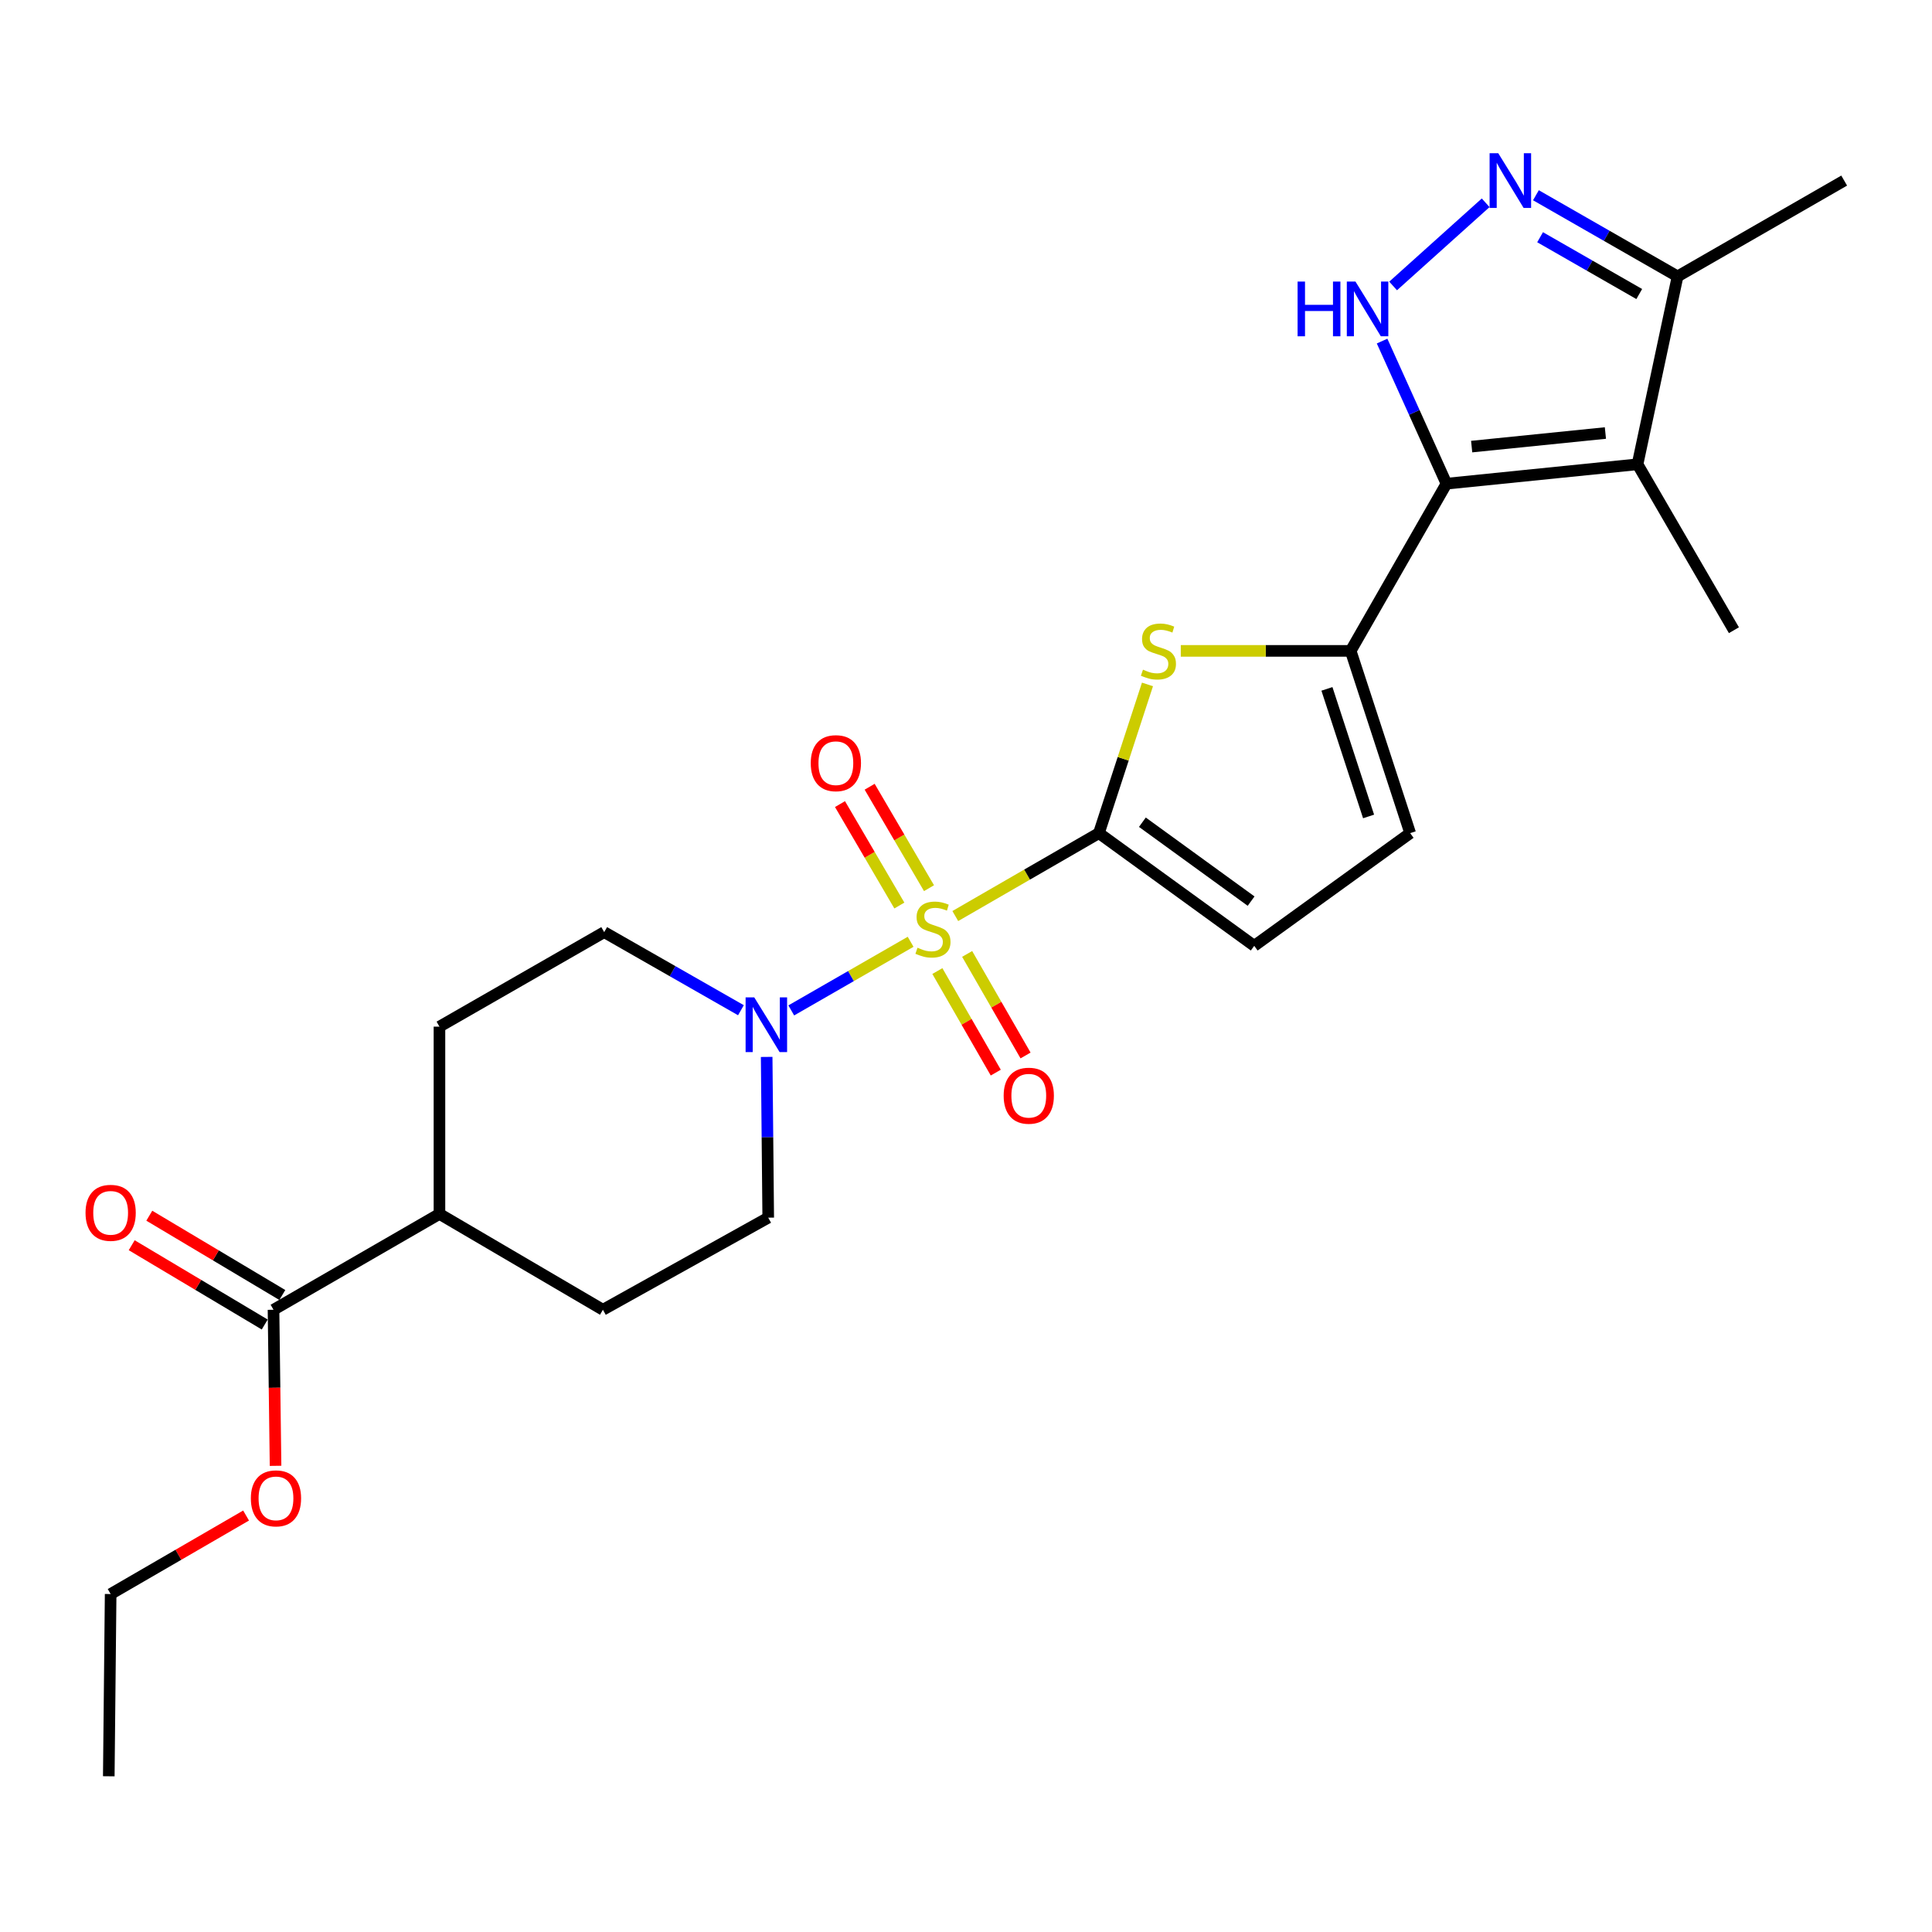<?xml version='1.0' encoding='iso-8859-1'?>
<svg version='1.1' baseProfile='full'
              xmlns='http://www.w3.org/2000/svg'
                      xmlns:rdkit='http://www.rdkit.org/xml'
                      xmlns:xlink='http://www.w3.org/1999/xlink'
                  xml:space='preserve'
width='1000px' height='1000px' viewBox='0 0 1000 1000'>
<!-- END OF HEADER -->
<rect style='opacity:1.0;fill:#FFFFFF;stroke:none' width='1000' height='1000' x='0' y='0'> </rect>
<path class='bond-0' d='M 494.459,474.144 L 531.624,452.684' style='fill:none;fill-rule:evenodd;stroke:#CCCC00;stroke-width:6px;stroke-linecap:butt;stroke-linejoin:miter;stroke-opacity:1' />
<path class='bond-0' d='M 531.624,452.684 L 568.79,431.225' style='fill:none;fill-rule:evenodd;stroke:#000000;stroke-width:6px;stroke-linecap:butt;stroke-linejoin:miter;stroke-opacity:1' />
<path class='bond-7' d='M 471.333,487.469 L 440.445,505.229' style='fill:none;fill-rule:evenodd;stroke:#CCCC00;stroke-width:6px;stroke-linecap:butt;stroke-linejoin:miter;stroke-opacity:1' />
<path class='bond-7' d='M 440.445,505.229 L 409.557,522.989' style='fill:none;fill-rule:evenodd;stroke:#0000FF;stroke-width:6px;stroke-linecap:butt;stroke-linejoin:miter;stroke-opacity:1' />
<path class='bond-12' d='M 480.855,459.72 L 465.492,433.467' style='fill:none;fill-rule:evenodd;stroke:#CCCC00;stroke-width:6px;stroke-linecap:butt;stroke-linejoin:miter;stroke-opacity:1' />
<path class='bond-12' d='M 465.492,433.467 L 450.129,407.214' style='fill:none;fill-rule:evenodd;stroke:#FF0000;stroke-width:6px;stroke-linecap:butt;stroke-linejoin:miter;stroke-opacity:1' />
<path class='bond-12' d='M 465.507,468.702 L 450.144,442.448' style='fill:none;fill-rule:evenodd;stroke:#CCCC00;stroke-width:6px;stroke-linecap:butt;stroke-linejoin:miter;stroke-opacity:1' />
<path class='bond-12' d='M 450.144,442.448 L 434.781,416.195' style='fill:none;fill-rule:evenodd;stroke:#FF0000;stroke-width:6px;stroke-linecap:butt;stroke-linejoin:miter;stroke-opacity:1' />
<path class='bond-13' d='M 485.179,502.618 L 500.294,528.9' style='fill:none;fill-rule:evenodd;stroke:#CCCC00;stroke-width:6px;stroke-linecap:butt;stroke-linejoin:miter;stroke-opacity:1' />
<path class='bond-13' d='M 500.294,528.9 L 515.408,555.181' style='fill:none;fill-rule:evenodd;stroke:#FF0000;stroke-width:6px;stroke-linecap:butt;stroke-linejoin:miter;stroke-opacity:1' />
<path class='bond-13' d='M 500.595,493.753 L 515.709,520.034' style='fill:none;fill-rule:evenodd;stroke:#CCCC00;stroke-width:6px;stroke-linecap:butt;stroke-linejoin:miter;stroke-opacity:1' />
<path class='bond-13' d='M 515.709,520.034 L 530.823,546.316' style='fill:none;fill-rule:evenodd;stroke:#FF0000;stroke-width:6px;stroke-linecap:butt;stroke-linejoin:miter;stroke-opacity:1' />
<path class='bond-4' d='M 568.79,431.225 L 581.361,392.741' style='fill:none;fill-rule:evenodd;stroke:#000000;stroke-width:6px;stroke-linecap:butt;stroke-linejoin:miter;stroke-opacity:1' />
<path class='bond-4' d='M 581.361,392.741 L 593.932,354.258' style='fill:none;fill-rule:evenodd;stroke:#CCCC00;stroke-width:6px;stroke-linecap:butt;stroke-linejoin:miter;stroke-opacity:1' />
<path class='bond-8' d='M 568.79,431.225 L 649.187,489.562' style='fill:none;fill-rule:evenodd;stroke:#000000;stroke-width:6px;stroke-linecap:butt;stroke-linejoin:miter;stroke-opacity:1' />
<path class='bond-8' d='M 591.293,425.582 L 647.571,466.418' style='fill:none;fill-rule:evenodd;stroke:#000000;stroke-width:6px;stroke-linecap:butt;stroke-linejoin:miter;stroke-opacity:1' />
<path class='bond-1' d='M 748.691,250.355 L 699.107,336.897' style='fill:none;fill-rule:evenodd;stroke:#000000;stroke-width:6px;stroke-linecap:butt;stroke-linejoin:miter;stroke-opacity:1' />
<path class='bond-3' d='M 748.691,250.355 L 732.028,213.448' style='fill:none;fill-rule:evenodd;stroke:#000000;stroke-width:6px;stroke-linecap:butt;stroke-linejoin:miter;stroke-opacity:1' />
<path class='bond-3' d='M 732.028,213.448 L 715.364,176.542' style='fill:none;fill-rule:evenodd;stroke:#0000FF;stroke-width:6px;stroke-linecap:butt;stroke-linejoin:miter;stroke-opacity:1' />
<path class='bond-5' d='M 748.691,250.355 L 847.583,240.318' style='fill:none;fill-rule:evenodd;stroke:#000000;stroke-width:6px;stroke-linecap:butt;stroke-linejoin:miter;stroke-opacity:1' />
<path class='bond-5' d='M 761.729,231.158 L 830.953,224.131' style='fill:none;fill-rule:evenodd;stroke:#000000;stroke-width:6px;stroke-linecap:butt;stroke-linejoin:miter;stroke-opacity:1' />
<path class='bond-2' d='M 699.107,336.897 L 655.139,336.897' style='fill:none;fill-rule:evenodd;stroke:#000000;stroke-width:6px;stroke-linecap:butt;stroke-linejoin:miter;stroke-opacity:1' />
<path class='bond-2' d='M 655.139,336.897 L 611.171,336.897' style='fill:none;fill-rule:evenodd;stroke:#CCCC00;stroke-width:6px;stroke-linecap:butt;stroke-linejoin:miter;stroke-opacity:1' />
<path class='bond-26' d='M 699.107,336.897 L 729.901,431.225' style='fill:none;fill-rule:evenodd;stroke:#000000;stroke-width:6px;stroke-linecap:butt;stroke-linejoin:miter;stroke-opacity:1' />
<path class='bond-26' d='M 686.821,356.565 L 708.377,422.594' style='fill:none;fill-rule:evenodd;stroke:#000000;stroke-width:6px;stroke-linecap:butt;stroke-linejoin:miter;stroke-opacity:1' />
<path class='bond-6' d='M 721.075,148.014 L 768.977,104.959' style='fill:none;fill-rule:evenodd;stroke:#0000FF;stroke-width:6px;stroke-linecap:butt;stroke-linejoin:miter;stroke-opacity:1' />
<path class='bond-9' d='M 847.583,240.318 L 868.309,143.066' style='fill:none;fill-rule:evenodd;stroke:#000000;stroke-width:6px;stroke-linecap:butt;stroke-linejoin:miter;stroke-opacity:1' />
<path class='bond-20' d='M 847.583,240.318 L 897.473,326.198' style='fill:none;fill-rule:evenodd;stroke:#000000;stroke-width:6px;stroke-linecap:butt;stroke-linejoin:miter;stroke-opacity:1' />
<path class='bond-27' d='M 794.991,101.055 L 831.65,122.061' style='fill:none;fill-rule:evenodd;stroke:#0000FF;stroke-width:6px;stroke-linecap:butt;stroke-linejoin:miter;stroke-opacity:1' />
<path class='bond-27' d='M 831.65,122.061 L 868.309,143.066' style='fill:none;fill-rule:evenodd;stroke:#000000;stroke-width:6px;stroke-linecap:butt;stroke-linejoin:miter;stroke-opacity:1' />
<path class='bond-27' d='M 797.148,122.786 L 822.809,137.49' style='fill:none;fill-rule:evenodd;stroke:#0000FF;stroke-width:6px;stroke-linecap:butt;stroke-linejoin:miter;stroke-opacity:1' />
<path class='bond-27' d='M 822.809,137.49 L 848.471,152.194' style='fill:none;fill-rule:evenodd;stroke:#000000;stroke-width:6px;stroke-linecap:butt;stroke-linejoin:miter;stroke-opacity:1' />
<path class='bond-14' d='M 383.507,522.889 L 348.118,502.679' style='fill:none;fill-rule:evenodd;stroke:#0000FF;stroke-width:6px;stroke-linecap:butt;stroke-linejoin:miter;stroke-opacity:1' />
<path class='bond-14' d='M 348.118,502.679 L 312.729,482.468' style='fill:none;fill-rule:evenodd;stroke:#000000;stroke-width:6px;stroke-linecap:butt;stroke-linejoin:miter;stroke-opacity:1' />
<path class='bond-15' d='M 396.825,547.059 L 397.228,588.661' style='fill:none;fill-rule:evenodd;stroke:#0000FF;stroke-width:6px;stroke-linecap:butt;stroke-linejoin:miter;stroke-opacity:1' />
<path class='bond-15' d='M 397.228,588.661 L 397.631,630.262' style='fill:none;fill-rule:evenodd;stroke:#000000;stroke-width:6px;stroke-linecap:butt;stroke-linejoin:miter;stroke-opacity:1' />
<path class='bond-10' d='M 649.187,489.562 L 729.901,431.225' style='fill:none;fill-rule:evenodd;stroke:#000000;stroke-width:6px;stroke-linecap:butt;stroke-linejoin:miter;stroke-opacity:1' />
<path class='bond-22' d='M 868.309,143.066 L 954.545,93.472' style='fill:none;fill-rule:evenodd;stroke:#000000;stroke-width:6px;stroke-linecap:butt;stroke-linejoin:miter;stroke-opacity:1' />
<path class='bond-11' d='M 141.571,677.93 L 227.461,628.326' style='fill:none;fill-rule:evenodd;stroke:#000000;stroke-width:6px;stroke-linecap:butt;stroke-linejoin:miter;stroke-opacity:1' />
<path class='bond-17' d='M 146.124,670.292 L 111.701,649.771' style='fill:none;fill-rule:evenodd;stroke:#000000;stroke-width:6px;stroke-linecap:butt;stroke-linejoin:miter;stroke-opacity:1' />
<path class='bond-17' d='M 111.701,649.771 L 77.278,629.249' style='fill:none;fill-rule:evenodd;stroke:#FF0000;stroke-width:6px;stroke-linecap:butt;stroke-linejoin:miter;stroke-opacity:1' />
<path class='bond-17' d='M 137.018,685.567 L 102.595,665.045' style='fill:none;fill-rule:evenodd;stroke:#000000;stroke-width:6px;stroke-linecap:butt;stroke-linejoin:miter;stroke-opacity:1' />
<path class='bond-17' d='M 102.595,665.045 L 68.171,644.524' style='fill:none;fill-rule:evenodd;stroke:#FF0000;stroke-width:6px;stroke-linecap:butt;stroke-linejoin:miter;stroke-opacity:1' />
<path class='bond-21' d='M 141.571,677.93 L 142.098,718.319' style='fill:none;fill-rule:evenodd;stroke:#000000;stroke-width:6px;stroke-linecap:butt;stroke-linejoin:miter;stroke-opacity:1' />
<path class='bond-21' d='M 142.098,718.319 L 142.626,758.709' style='fill:none;fill-rule:evenodd;stroke:#FF0000;stroke-width:6px;stroke-linecap:butt;stroke-linejoin:miter;stroke-opacity:1' />
<path class='bond-18' d='M 312.729,482.468 L 227.461,531.39' style='fill:none;fill-rule:evenodd;stroke:#000000;stroke-width:6px;stroke-linecap:butt;stroke-linejoin:miter;stroke-opacity:1' />
<path class='bond-19' d='M 397.631,630.262 L 312.067,677.93' style='fill:none;fill-rule:evenodd;stroke:#000000;stroke-width:6px;stroke-linecap:butt;stroke-linejoin:miter;stroke-opacity:1' />
<path class='bond-16' d='M 227.461,628.326 L 312.067,677.93' style='fill:none;fill-rule:evenodd;stroke:#000000;stroke-width:6px;stroke-linecap:butt;stroke-linejoin:miter;stroke-opacity:1' />
<path class='bond-25' d='M 227.461,628.326 L 227.461,531.39' style='fill:none;fill-rule:evenodd;stroke:#000000;stroke-width:6px;stroke-linecap:butt;stroke-linejoin:miter;stroke-opacity:1' />
<path class='bond-23' d='M 127.372,784.437 L 92.322,804.754' style='fill:none;fill-rule:evenodd;stroke:#FF0000;stroke-width:6px;stroke-linecap:butt;stroke-linejoin:miter;stroke-opacity:1' />
<path class='bond-23' d='M 92.322,804.754 L 57.271,825.071' style='fill:none;fill-rule:evenodd;stroke:#000000;stroke-width:6px;stroke-linecap:butt;stroke-linejoin:miter;stroke-opacity:1' />
<path class='bond-24' d='M 57.271,825.071 L 56.303,919.399' style='fill:none;fill-rule:evenodd;stroke:#000000;stroke-width:6px;stroke-linecap:butt;stroke-linejoin:miter;stroke-opacity:1' />
<path  class='atom-0' d='M 474.899 490.538
Q 475.219 490.658, 476.539 491.218
Q 477.859 491.778, 479.299 492.138
Q 480.779 492.458, 482.219 492.458
Q 484.899 492.458, 486.459 491.178
Q 488.019 489.858, 488.019 487.578
Q 488.019 486.018, 487.219 485.058
Q 486.459 484.098, 485.259 483.578
Q 484.059 483.058, 482.059 482.458
Q 479.539 481.698, 478.019 480.978
Q 476.539 480.258, 475.459 478.738
Q 474.419 477.218, 474.419 474.658
Q 474.419 471.098, 476.819 468.898
Q 479.259 466.698, 484.059 466.698
Q 487.339 466.698, 491.059 468.258
L 490.139 471.338
Q 486.739 469.938, 484.179 469.938
Q 481.419 469.938, 479.899 471.098
Q 478.379 472.218, 478.419 474.178
Q 478.419 475.698, 479.179 476.618
Q 479.979 477.538, 481.099 478.058
Q 482.259 478.578, 484.179 479.178
Q 486.739 479.978, 488.259 480.778
Q 489.779 481.578, 490.859 483.218
Q 491.979 484.818, 491.979 487.578
Q 491.979 491.498, 489.339 493.618
Q 486.739 495.698, 482.379 495.698
Q 479.859 495.698, 477.939 495.138
Q 476.059 494.618, 473.819 493.698
L 474.899 490.538
' fill='#CCCC00'/>
<path  class='atom-4' d='M 671.63 145.74
L 675.47 145.74
L 675.47 157.78
L 689.95 157.78
L 689.95 145.74
L 693.79 145.74
L 693.79 174.06
L 689.95 174.06
L 689.95 160.98
L 675.47 160.98
L 675.47 174.06
L 671.63 174.06
L 671.63 145.74
' fill='#0000FF'/>
<path  class='atom-4' d='M 701.59 145.74
L 710.87 160.74
Q 711.79 162.22, 713.27 164.9
Q 714.75 167.58, 714.83 167.74
L 714.83 145.74
L 718.59 145.74
L 718.59 174.06
L 714.71 174.06
L 704.75 157.66
Q 703.59 155.74, 702.35 153.54
Q 701.15 151.34, 700.79 150.66
L 700.79 174.06
L 697.11 174.06
L 697.11 145.74
L 701.59 145.74
' fill='#0000FF'/>
<path  class='atom-5' d='M 591.603 346.617
Q 591.923 346.737, 593.243 347.297
Q 594.563 347.857, 596.003 348.217
Q 597.483 348.537, 598.923 348.537
Q 601.603 348.537, 603.163 347.257
Q 604.723 345.937, 604.723 343.657
Q 604.723 342.097, 603.923 341.137
Q 603.163 340.177, 601.963 339.657
Q 600.763 339.137, 598.763 338.537
Q 596.243 337.777, 594.723 337.057
Q 593.243 336.337, 592.163 334.817
Q 591.123 333.297, 591.123 330.737
Q 591.123 327.177, 593.523 324.977
Q 595.963 322.777, 600.763 322.777
Q 604.043 322.777, 607.763 324.337
L 606.843 327.417
Q 603.443 326.017, 600.883 326.017
Q 598.123 326.017, 596.603 327.177
Q 595.083 328.297, 595.123 330.257
Q 595.123 331.777, 595.883 332.697
Q 596.683 333.617, 597.803 334.137
Q 598.963 334.657, 600.883 335.257
Q 603.443 336.057, 604.963 336.857
Q 606.483 337.657, 607.563 339.297
Q 608.683 340.897, 608.683 343.657
Q 608.683 347.577, 606.043 349.697
Q 603.443 351.777, 599.083 351.777
Q 596.563 351.777, 594.643 351.217
Q 592.763 350.697, 590.523 349.777
L 591.603 346.617
' fill='#CCCC00'/>
<path  class='atom-7' d='M 775.497 79.312
L 784.777 94.312
Q 785.697 95.792, 787.177 98.472
Q 788.657 101.152, 788.737 101.312
L 788.737 79.312
L 792.497 79.312
L 792.497 107.632
L 788.617 107.632
L 778.657 91.232
Q 777.497 89.312, 776.257 87.112
Q 775.057 84.912, 774.697 84.232
L 774.697 107.632
L 771.017 107.632
L 771.017 79.312
L 775.497 79.312
' fill='#0000FF'/>
<path  class='atom-8' d='M 390.403 516.242
L 399.683 531.242
Q 400.603 532.722, 402.083 535.402
Q 403.563 538.082, 403.643 538.242
L 403.643 516.242
L 407.403 516.242
L 407.403 544.562
L 403.523 544.562
L 393.563 528.162
Q 392.403 526.242, 391.163 524.042
Q 389.963 521.842, 389.603 521.162
L 389.603 544.562
L 385.923 544.562
L 385.923 516.242
L 390.403 516.242
' fill='#0000FF'/>
<path  class='atom-13' d='M 419.644 395.018
Q 419.644 388.218, 423.004 384.418
Q 426.364 380.618, 432.644 380.618
Q 438.924 380.618, 442.284 384.418
Q 445.644 388.218, 445.644 395.018
Q 445.644 401.898, 442.244 405.818
Q 438.844 409.698, 432.644 409.698
Q 426.404 409.698, 423.004 405.818
Q 419.644 401.938, 419.644 395.018
M 432.644 406.498
Q 436.964 406.498, 439.284 403.618
Q 441.644 400.698, 441.644 395.018
Q 441.644 389.458, 439.284 386.658
Q 436.964 383.818, 432.644 383.818
Q 428.324 383.818, 425.964 386.618
Q 423.644 389.418, 423.644 395.018
Q 423.644 400.738, 425.964 403.618
Q 428.324 406.498, 432.644 406.498
' fill='#FF0000'/>
<path  class='atom-14' d='M 519.493 567.135
Q 519.493 560.335, 522.853 556.535
Q 526.213 552.735, 532.493 552.735
Q 538.773 552.735, 542.133 556.535
Q 545.493 560.335, 545.493 567.135
Q 545.493 574.015, 542.093 577.935
Q 538.693 581.815, 532.493 581.815
Q 526.253 581.815, 522.853 577.935
Q 519.493 574.055, 519.493 567.135
M 532.493 578.615
Q 536.813 578.615, 539.133 575.735
Q 541.493 572.815, 541.493 567.135
Q 541.493 561.575, 539.133 558.775
Q 536.813 555.935, 532.493 555.935
Q 528.173 555.935, 525.813 558.735
Q 523.493 561.535, 523.493 567.135
Q 523.493 572.855, 525.813 575.735
Q 528.173 578.615, 532.493 578.615
' fill='#FF0000'/>
<path  class='atom-18' d='M 44.271 627.754
Q 44.271 620.954, 47.631 617.154
Q 50.991 613.354, 57.271 613.354
Q 63.551 613.354, 66.911 617.154
Q 70.271 620.954, 70.271 627.754
Q 70.271 634.634, 66.871 638.554
Q 63.471 642.434, 57.271 642.434
Q 51.031 642.434, 47.631 638.554
Q 44.271 634.674, 44.271 627.754
M 57.271 639.234
Q 61.591 639.234, 63.911 636.354
Q 66.271 633.434, 66.271 627.754
Q 66.271 622.194, 63.911 619.394
Q 61.591 616.554, 57.271 616.554
Q 52.951 616.554, 50.591 619.354
Q 48.271 622.154, 48.271 627.754
Q 48.271 633.474, 50.591 636.354
Q 52.951 639.234, 57.271 639.234
' fill='#FF0000'/>
<path  class='atom-22' d='M 129.845 775.548
Q 129.845 768.748, 133.205 764.948
Q 136.565 761.148, 142.845 761.148
Q 149.125 761.148, 152.485 764.948
Q 155.845 768.748, 155.845 775.548
Q 155.845 782.428, 152.445 786.348
Q 149.045 790.228, 142.845 790.228
Q 136.605 790.228, 133.205 786.348
Q 129.845 782.468, 129.845 775.548
M 142.845 787.028
Q 147.165 787.028, 149.485 784.148
Q 151.845 781.228, 151.845 775.548
Q 151.845 769.988, 149.485 767.188
Q 147.165 764.348, 142.845 764.348
Q 138.525 764.348, 136.165 767.148
Q 133.845 769.948, 133.845 775.548
Q 133.845 781.268, 136.165 784.148
Q 138.525 787.028, 142.845 787.028
' fill='#FF0000'/>
</svg>
